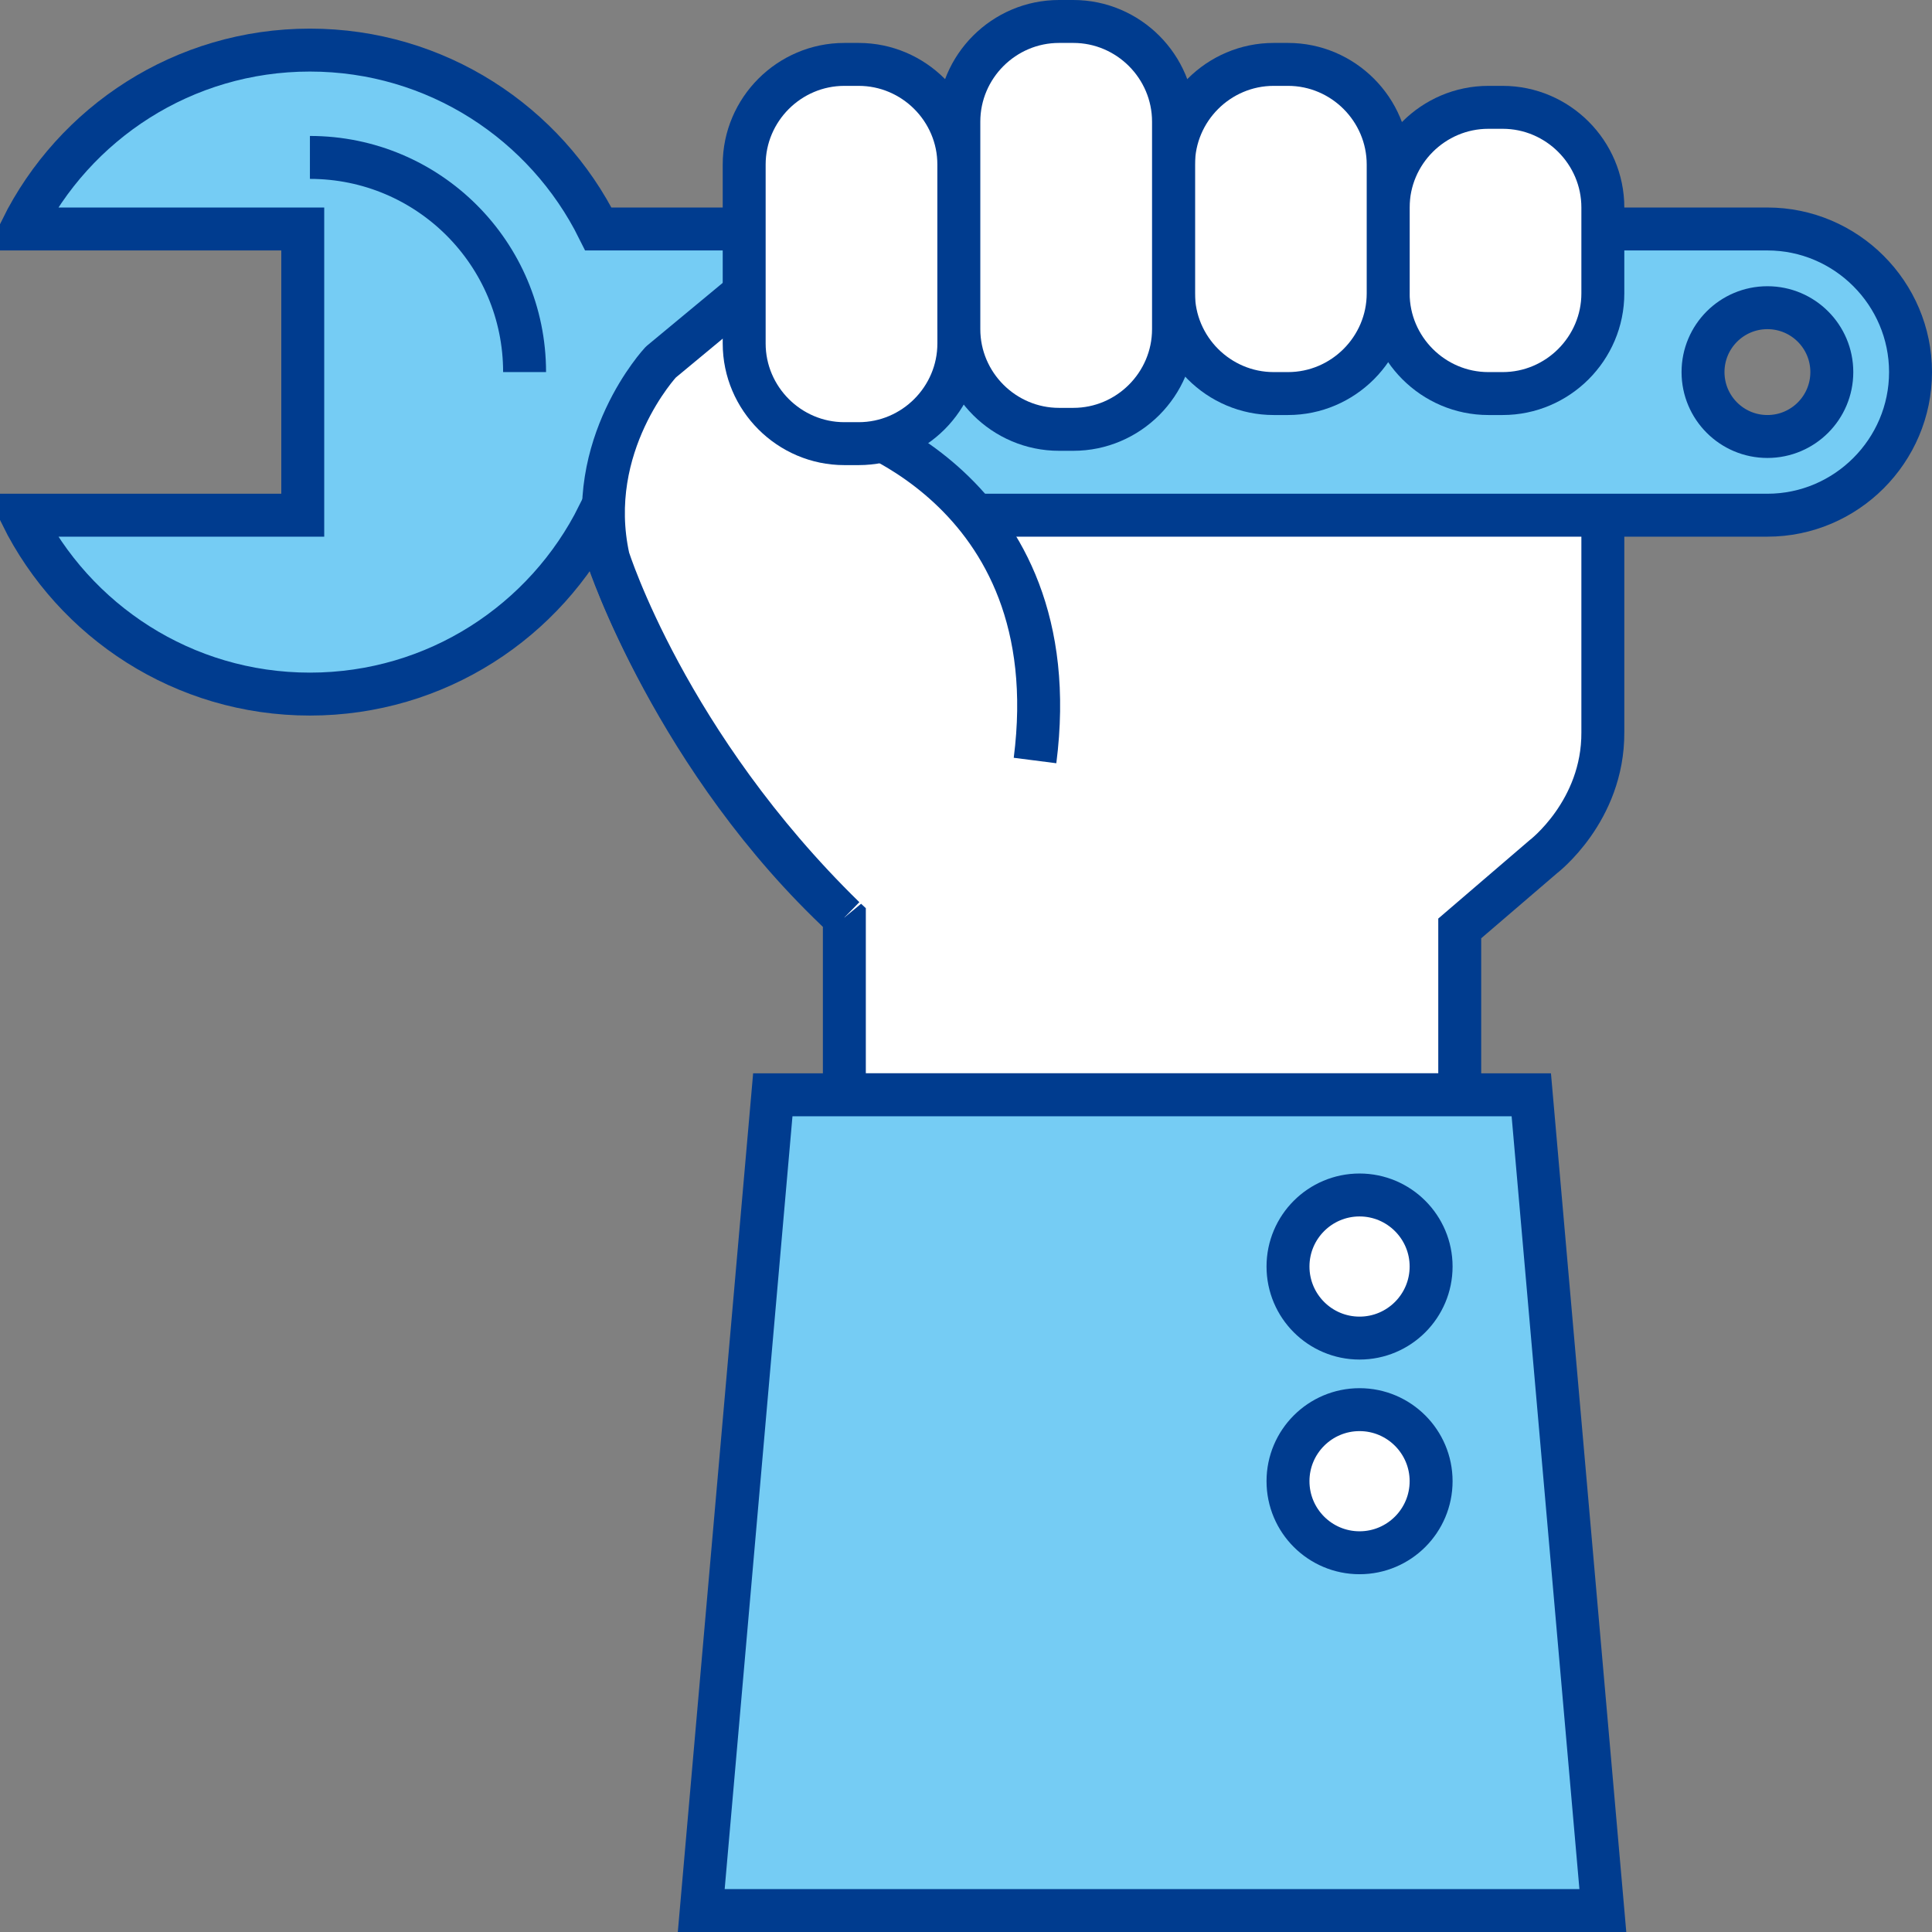 <?xml version="1.0" encoding="utf-8"?>
<!-- Generator: Adobe Illustrator 16.0.0, SVG Export Plug-In . SVG Version: 6.00 Build 0)  -->
<!DOCTYPE svg PUBLIC "-//W3C//DTD SVG 1.1//EN" "http://www.w3.org/Graphics/SVG/1.1/DTD/svg11.dtd">
<svg version="1.1" id="Capa_1" xmlns="http://www.w3.org/2000/svg" xmlns:xlink="http://www.w3.org/1999/xlink" x="0px" y="0px"
	 width="270px" height="270px" viewBox="35.5 235.5 270 270" enable-background="new 35.5 235.5 270 270" xml:space="preserve">
<rect x="35.5" y="235.5" width="270" height="270" fill="#808080" stroke="none"/>
<g>
	<path fill="#FFFFFF" stroke="#003C8F" stroke-width="6" stroke-miterlimit="10" d="M127.775,286.102
		c0,0-11.591,10.451-7.337,27.385c0,0,9.408,28.298,33.062,50.24V388.5h86v-23.251l11.64-9.988c0,0,8.416-6.372,8.36-17.413v-62.719
		h-45.48"/>
</g>
<g>
	<polygon fill="#75CCF4" stroke="#003C8F" stroke-width="6" stroke-miterlimit="10" points="143.5,388.5 249.5,388.5 259.5,502.5 
		133.5,502.5 	"/>
</g>
<g>
	<path fill="#75CCF4" stroke="#003C8F" stroke-width="6" stroke-miterlimit="10" d="M295.935,297.436"/>
</g>
<g>
	<path fill="#75CCF4" stroke="#003C8F" stroke-width="6" stroke-miterlimit="10" d="M296.216,265.21"/>
</g>
<g>
	<path fill="#FFFFFF" stroke="#003C8F" stroke-width="6" stroke-miterlimit="10" d="M235.5,412.496c0,5.527-4.486,10.004-10,10.004
		c-5.525,0-10-4.477-10-10.004c0-5.511,4.475-9.996,10-9.996C231.014,402.5,235.5,406.985,235.5,412.496z"/>
</g>
<g>
	<path fill="#FFFFFF" stroke="#003C8F" stroke-width="6" stroke-miterlimit="10" d="M235.5,442.496c0,5.527-4.486,10.004-10,10.004
		c-5.525,0-10-4.477-10-10.004c0-5.511,4.475-9.996,10-9.996C231.014,432.5,235.5,436.985,235.5,442.496z"/>
</g>
<g>
	<g>
		<path fill="#75CCF4" stroke="#003C8F" stroke-width="6" stroke-miterlimit="10" d="M282.5,267.5H119.123
			c-7.365-14.814-22.645-25-40.312-25s-32.947,10.186-40.312,25h39.312v40H38.5c7.365,14.814,22.645,25,40.312,25
			s32.947-10.186,40.312-25H282.5c11,0,20-9,20-20S293.5,267.5,282.5,267.5z M282.5,296.5c-4.971,0-9-4.029-9-9s4.029-9,9-9
			s9,4.029,9,9S287.471,296.5,282.5,296.5z"/>
	</g>
	<g>
		<path fill="#75CCF4" stroke="#003C8F" stroke-width="6" stroke-miterlimit="10" d="M78.812,257.5c16.569,0,30,13.432,30,30"/>
	</g>
</g>
<g>
	<g>
		<path fill="#FFFFFF" d="M259.5,276.5c0,7.7-6.3,14-14,14h-2c-7.7,0-14-6.3-14-14v-12c0-7.7,6.3-14,14-14h2c7.7,0,14,6.3,14,14
			V276.5z"/>
	</g>
	<g>
		<path fill="none" stroke="#003C8F" stroke-width="6" stroke-miterlimit="10" d="M259.5,276.5c0,7.7-6.3,14-14,14h-2
			c-7.7,0-14-6.3-14-14v-12c0-7.7,6.3-14,14-14h2c7.7,0,14,6.3,14,14V276.5z"/>
	</g>
</g>
<g>
	<path fill="#FFFFFF" stroke="#003C8F" stroke-width="6" stroke-linejoin="round" stroke-miterlimit="10" d="M180.147,341.783
		c4.946-38.605-27.823-47.453-27.823-47.453l-4.452-24.83l-20.021,16.602c0,0-10.816,11.584-7.337,27.385
		c0,0,8.179,26.024,32.986,50.24"/>
</g>
<g>
	<g>
		<path fill="#FFFFFF" d="M229.5,276.5c0,7.7-6.3,14-14,14h-2c-7.7,0-14-6.3-14-14v-18c0-7.7,6.3-14,14-14h2c7.7,0,14,6.3,14,14
			V276.5z"/>
	</g>
	<g>
		<path fill="none" stroke="#003C8F" stroke-width="6" stroke-miterlimit="10" d="M229.5,276.5c0,7.7-6.3,14-14,14h-2
			c-7.7,0-14-6.3-14-14v-18c0-7.7,6.3-14,14-14h2c7.7,0,14,6.3,14,14V276.5z"/>
	</g>
</g>
<g>
	<g>
		<path fill="#FFFFFF" d="M169.5,283.5c0,7.7-6.3,14-14,14h-2c-7.7,0-14-6.3-14-14v-25c0-7.7,6.3-14,14-14h2c7.7,0,14,6.3,14,14
			V283.5z"/>
	</g>
	<g>
		<path fill="none" stroke="#003C8F" stroke-width="6" stroke-miterlimit="10" d="M169.5,283.5c0,7.7-6.3,14-14,14h-2
			c-7.7,0-14-6.3-14-14v-25c0-7.7,6.3-14,14-14h2c7.7,0,14,6.3,14,14V283.5z"/>
	</g>
</g>
<g>
	<g>
		<path fill="#FFFFFF" d="M199.5,281.5c0,7.7-6.3,14-14,14h-2c-7.7,0-14-6.3-14-14v-29c0-7.7,6.3-14,14-14h2c7.7,0,14,6.3,14,14
			V281.5z"/>
	</g>
	<g>
		<path fill="none" stroke="#003C8F" stroke-width="6" stroke-miterlimit="10" d="M199.5,281.5c0,7.7-6.3,14-14,14h-2
			c-7.7,0-14-6.3-14-14v-29c0-7.7,6.3-14,14-14h2c7.7,0,14,6.3,14,14V281.5z"/>
	</g>
</g>
</svg>

